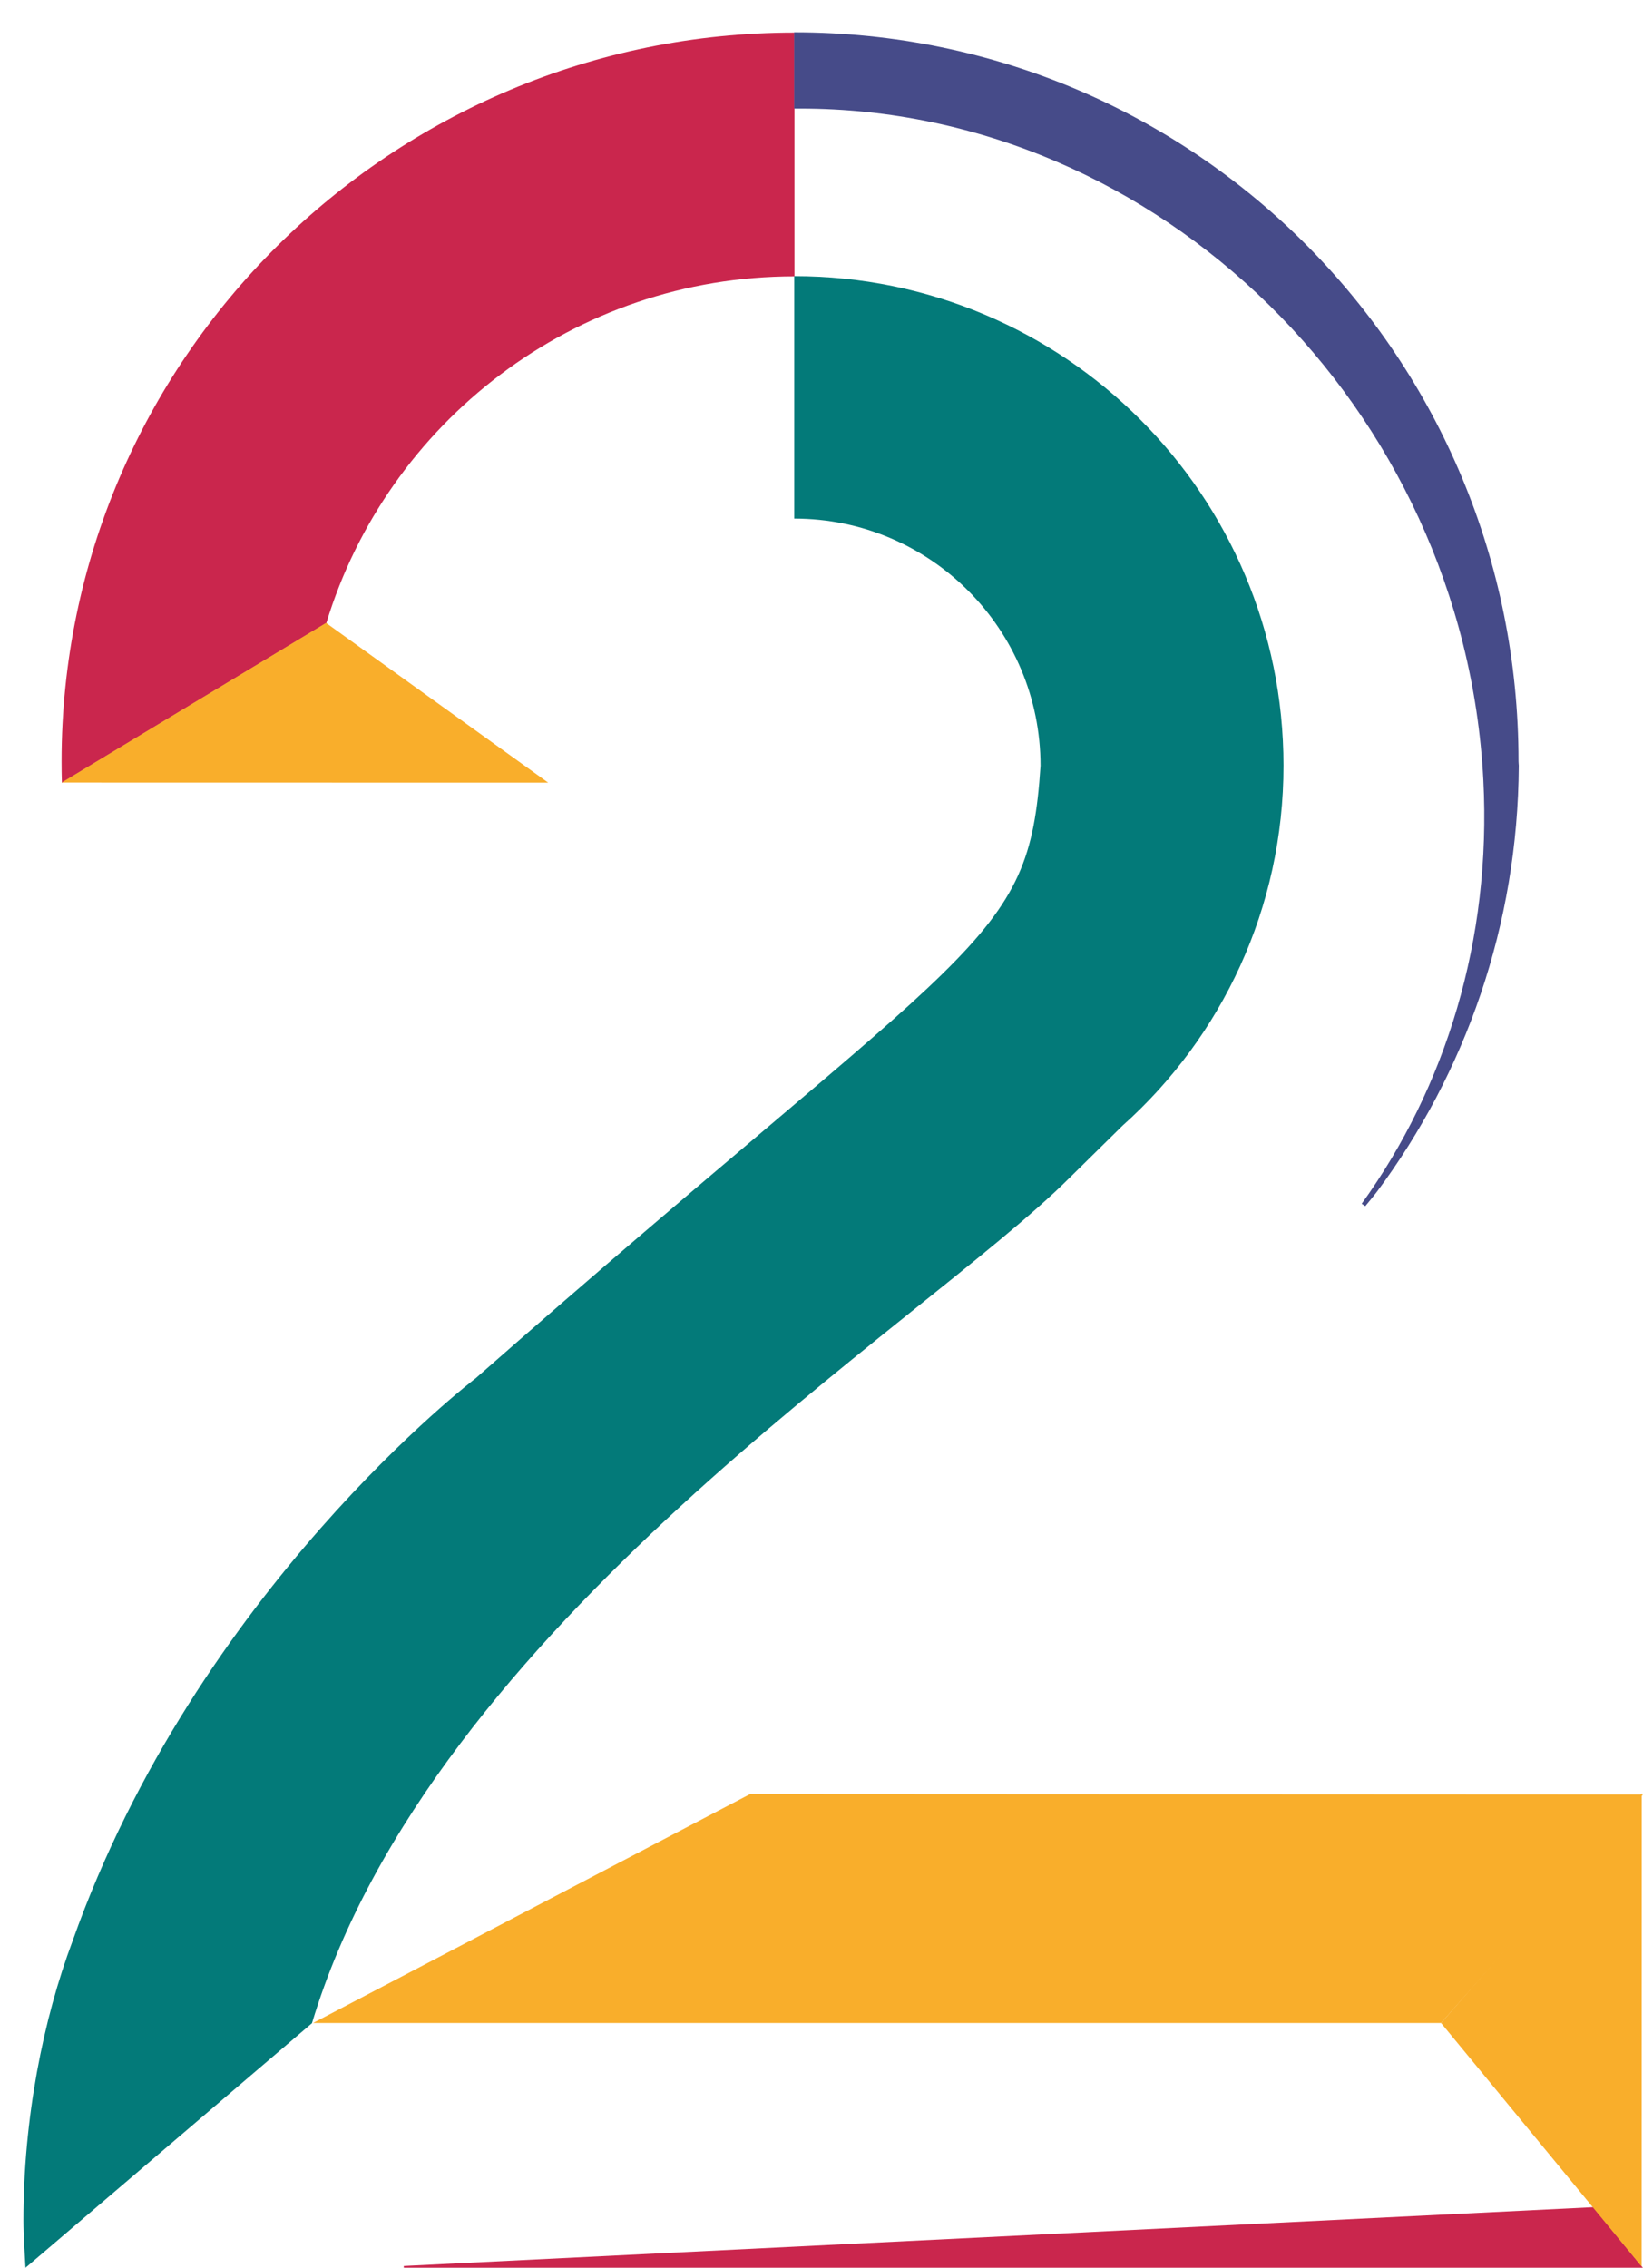 <?xml version="1.0" encoding="UTF-8" standalone="no"?> <!-- Created with Inkscape (http://www.inkscape.org/) --> <svg xmlns:dc="http://purl.org/dc/elements/1.1/" xmlns:cc="http://creativecommons.org/ns#" xmlns:rdf="http://www.w3.org/1999/02/22-rdf-syntax-ns#" xmlns:svg="http://www.w3.org/2000/svg" xmlns="http://www.w3.org/2000/svg" xmlns:sodipodi="http://sodipodi.sourceforge.net/DTD/sodipodi-0.dtd" xmlns:inkscape="http://www.inkscape.org/namespaces/inkscape" width="140.267" height="193.548" id="svg2978" sodipodi:version="0.32" inkscape:version="0.46" version="1.0" sodipodi:docname="TV 2 (Norway) logo.svg" inkscape:output_extension="org.inkscape.output.svg.inkscape"><defs id="defs2980"></defs><g inkscape:label="Layer 1" inkscape:groupmode="layer" id="layer1" transform="translate(-755.398, -378.017)"><g id="g2900" transform="matrix(2.605, 0, 0, -2.605, 823.222, 401.604)"><path d="M 0,0 C -7.229,0 -13.341,-4.785 -15.342,-11.36 L -24.008,-16.592 C -24.015,-16.359 -24.018,-16.127 -24.018,-15.894 C -24.018,-2.706 -13.187,7.986 0,7.986 L 0,0 z" style="fill: rgb(202, 38, 77); fill-opacity: 1; fill-rule: nonzero; stroke: none;" id="path2902"></path></g><g id="g2904" transform="matrix(2.605, 0, 0, -2.605, 789.867, 571.411)"><path d="M 0,0 L 38.984,1.926 L 40.611,-0.059 L 0.002,-0.059 L 0,0 z" style="fill: rgb(202, 38, 77); fill-opacity: 1; fill-rule: nonzero; stroke: none;" id="path2906"></path></g><g id="g2908" transform="matrix(2.605, 0, 0, -2.605, 819.439, 531.135)"><path d="M 0,0 L 29.261,-0.014 L 22.644,-7.502 L -14.327,-7.502 L 0,0 z" style="fill: rgb(249, 174, 43); fill-opacity: 1; fill-rule: nonzero; stroke: none;" id="path2910"></path></g><g id="g2912" transform="matrix(2.605, 0, 0, -2.605, 878.427, 550.678)"><path d="M 0,0 L 6.576,7.529 L 6.572,-7.977 L 0,0 z" style="fill: rgb(249, 174, 43); fill-opacity: 1; fill-rule: nonzero; stroke: none;" id="path2914"></path></g><g id="g2916" transform="matrix(2.605, 0, 0, -2.605, 782.031, 550.693)"><path d="M 0,0 L 0,0 L -9.388,-8.012 C -9.414,-7.518 -9.456,-6.971 -9.456,-6.467 C -9.456,-3.125 -8.81,0.123 -7.843,2.699 C -3.771,14.183 5.367,21.132 5.367,21.132 C 21.84,35.607 23.492,35.278 23.877,41.197 C 23.877,45.666 20.273,49.296 15.805,49.296 L 15.805,57.239 C 24.66,57.239 31.84,50.061 31.84,41.207 C 31.844,36.538 29.811,32.304 26.564,29.406 L 24.824,27.693 C 20.01,22.88 3.922,13.049 0,0" style="fill: rgb(3, 122, 121); fill-opacity: 1; fill-rule: nonzero; stroke: none;" id="path2918"></path></g><g id="g2920" transform="matrix(2.605, 0, 0, -2.605, 783.236, 431.181)"><path d="M 0,0 L 7.28,-5.234 L -8.666,-5.231 L 0,0 z" style="fill: rgb(249, 174, 43); fill-opacity: 1; fill-rule: nonzero; stroke: none;" id="path2922"></path></g><g id="g2924" transform="matrix(2.605, 0, 0, -2.605, 871.65, 480.752)"><path d="M 0,0 C 2.746,3.81 4.258,8.639 3.986,13.882 C 3.355,26.059 -6.654,35.881 -18.396,35.88 L -18.6,35.88 L -18.6,38.378 C -5.412,38.378 5.139,27.687 5.139,14.5 C 5.139,14.449 5.146,14.403 5.148,14.352 C 5.119,9.124 3.396,4.28 0.492,0.383 C 0.371,0.229 0.246,0.074 0.117,-0.08 L 0,0 z" style="fill: rgb(70, 75, 137); fill-opacity: 1; fill-rule: nonzero; stroke: none;" id="path2926"></path></g></g></svg> 